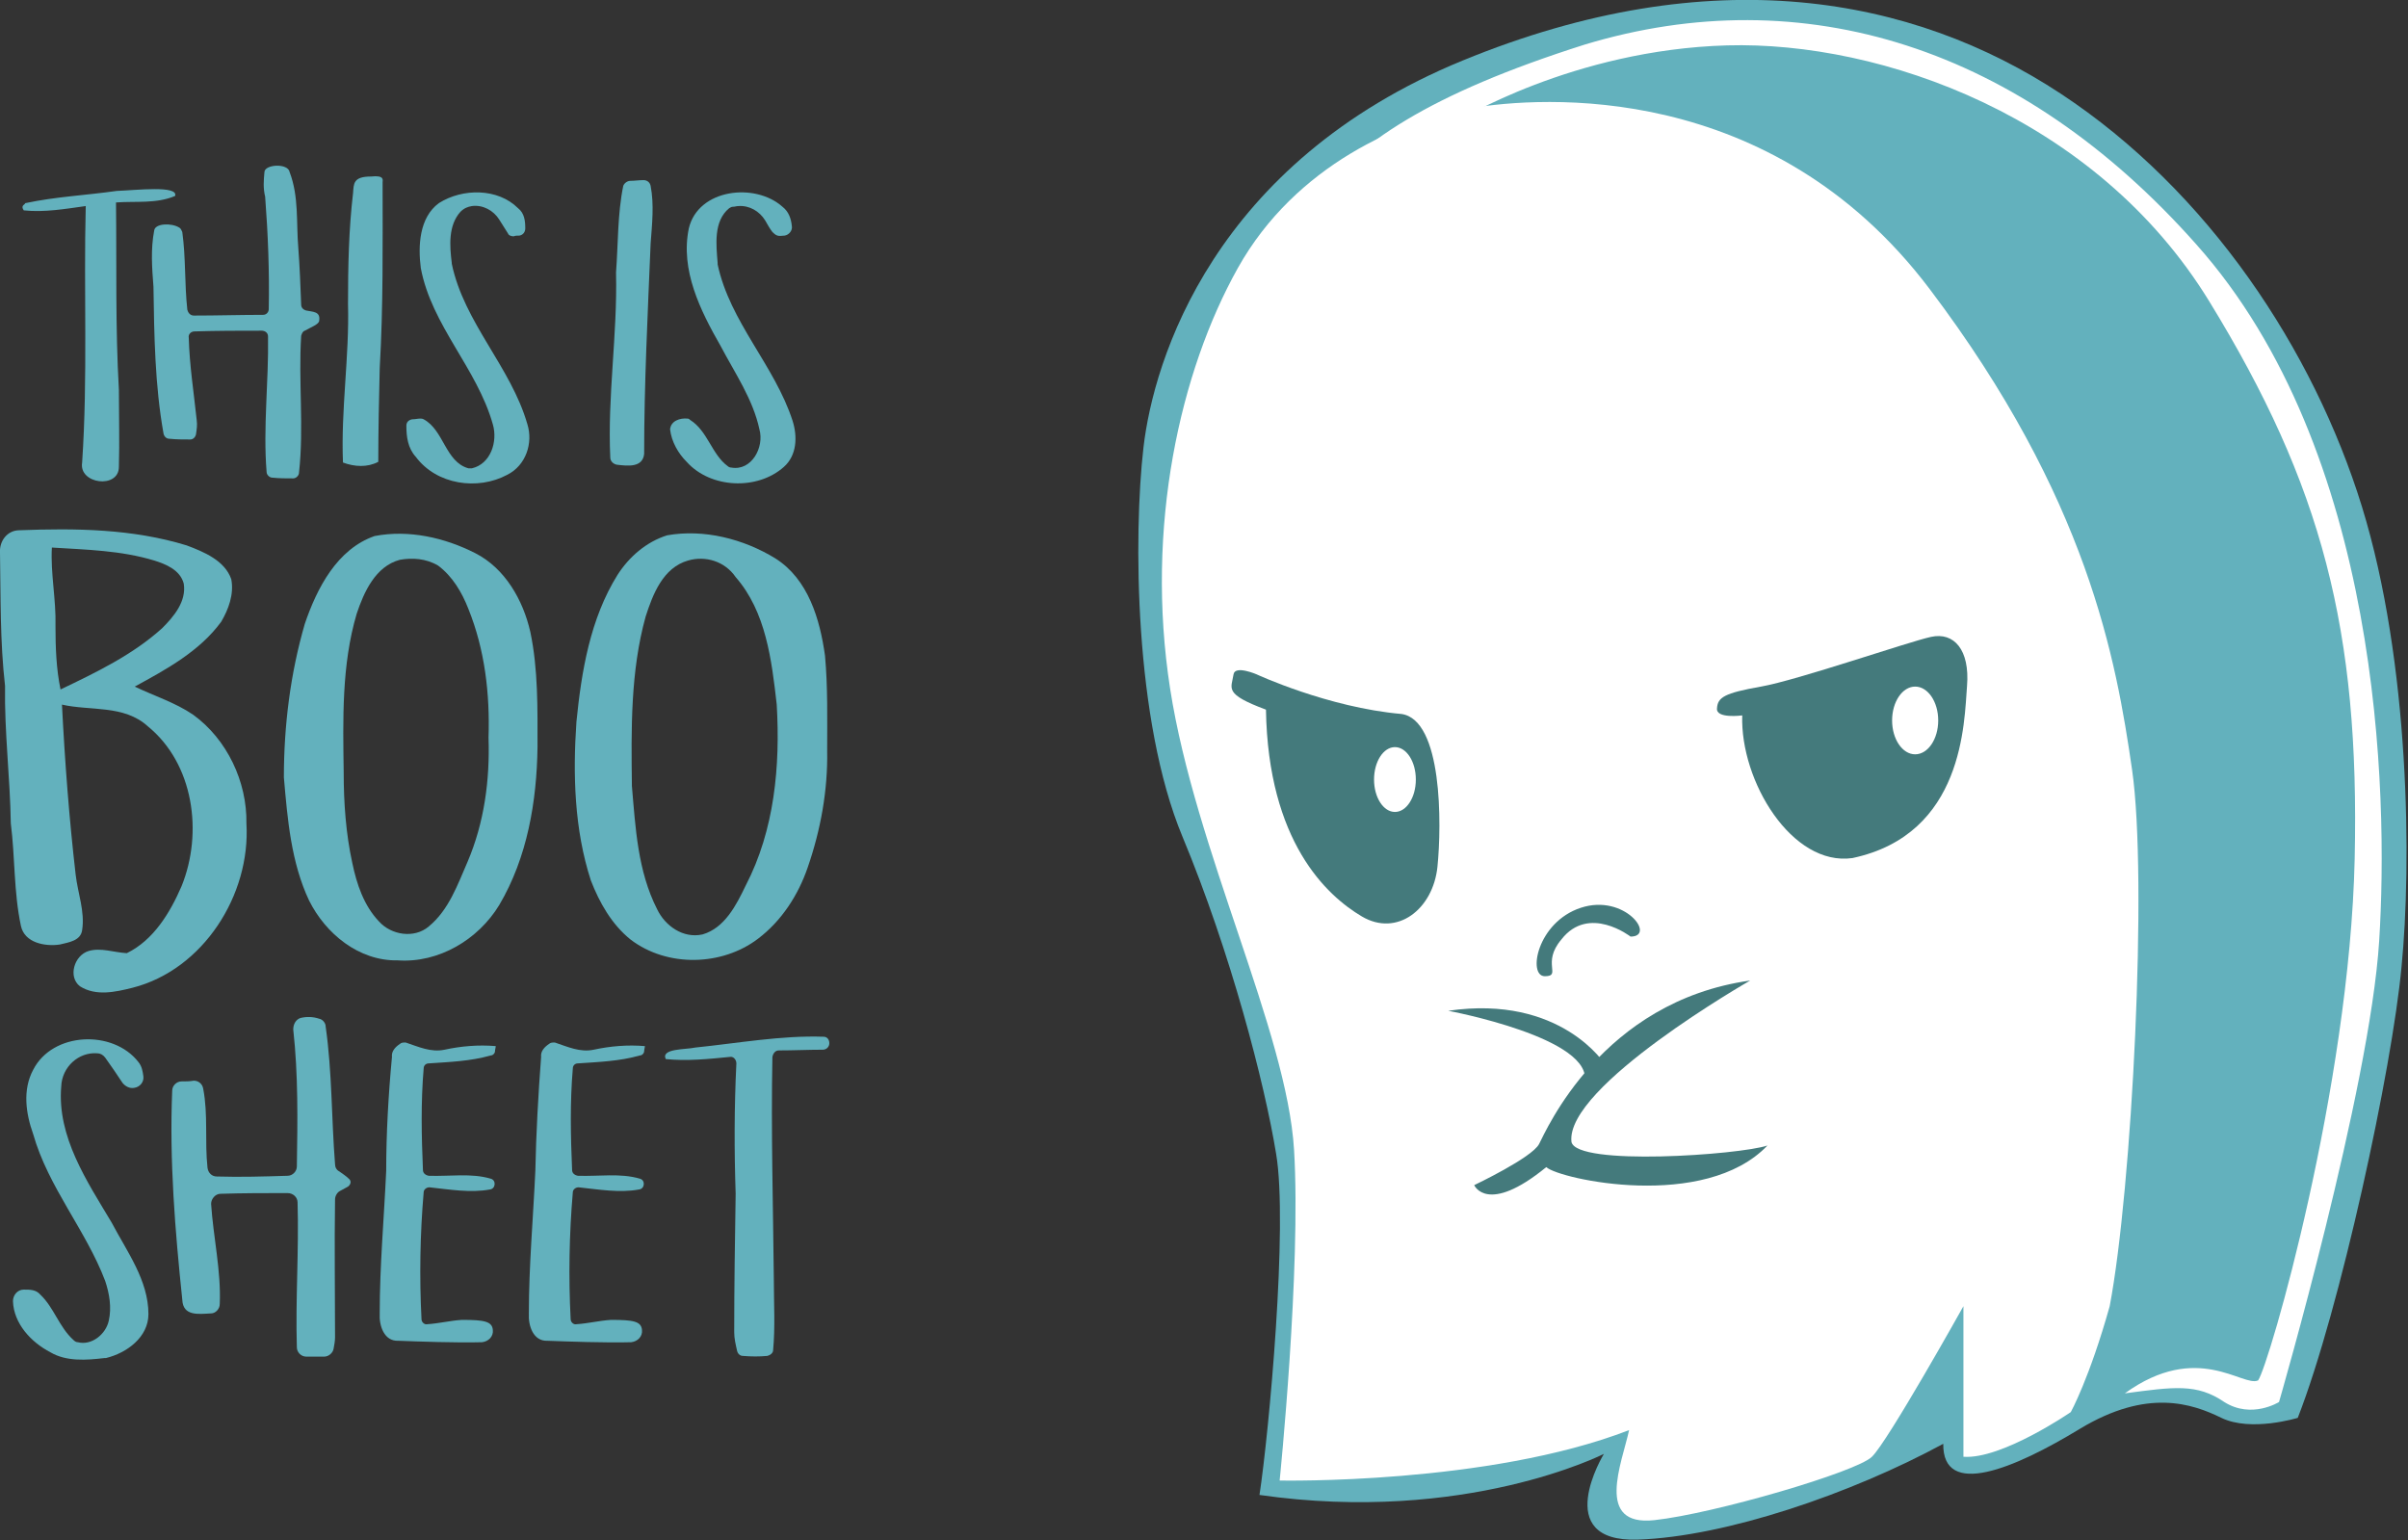 <?xml version="1.0" encoding="utf-8"?>
<!-- Generator: Adobe Illustrator 28.1.0, SVG Export Plug-In . SVG Version: 6.00 Build 0)  -->
<svg version="1.1" id="Layer_1" xmlns="http://www.w3.org/2000/svg" xmlns:xlink="http://www.w3.org/1999/xlink" x="0px" y="0px"
	 viewBox="0 0 334.2 213.8" style="enable-background:new 0 0 334.2 213.8;" xml:space="preserve">
<rect x="0" y="0" width="334.2" height="213.8" fill="#333333" stroke="none"/>
<style type="text/css">
	.st0{fill:#63B1BD;}
	.st1{fill:#FFFFFF;}
	.st2{fill:#447A7C;}
</style>
<g>
	<path class="st0" d="M318.9,196.8c0,0-6.5,2-10.6,0s-10.3-4.1-19.6,1.5c-9.2,5.6-19.1,9.7-19,2.1c-12.7,6.9-30.2,12.9-42.4,13.3
		s-4.7-11.9-4.7-11.9s-19.2,9.8-47.8,5.7c1.3-8.5,4-37.5,2.3-47.4c-1.6-9.8-6.3-27.9-13-44c-6.7-16.1-6.8-41.9-5.4-54
		s9.7-39.5,44.3-53.7s62.5-8.9,83,4.6s35.1,35.6,41.8,57.3s6.9,49.8,5.5,63.9C332,148.3,324.8,181.7,318.9,196.8z"/>
	<path class="st1" d="M287.4,196c0,0-9.6,6.6-14.9,6.2c0-20.9,0-20.9,0-20.9s-10.5,18.8-12.7,20.9c-2.1,2.1-21.9,7.9-30.2,8.8
		c-8.3,0.9-4.5-7.9-3.5-12.5c-19.6,7.6-48.5,7-48.5,7s3-29.4,2-45.9s-13.7-41.5-17.2-64c-3.5-22.5,1.4-44.1,9.4-58.4
		s22.8-20.6,32.4-22.2s41.6-4,63.6,25.1s25.9,51.5,28.1,66.7c2.2,15.2,0,58.2-3.1,74.5C290,191.3,287.4,196,287.4,196z"/>
	<path class="st2" d="M242.9,136.1c0,0-25.7,14.7-24.8,22.4c0.7,3.4,23.3,1.8,27.2,0.5c-8.7,9.1-28.8,4.7-30.7,3
		c-8.2,6.7-10,2.5-10,2.5s8-3.8,9-5.7S222.3,139,242.9,136.1z"/>
	<path class="st2" d="M201,140.3c0,0,20.4,3.8,18.9,10c2.9-2.5,2.9-2.5,2.9-2.5S216.7,138,201,140.3z"/>
	<path class="st2" d="M226.3,130c0,0-5.8-4.5-9.6,0.4c-2.8,3.3,0.1,5.1-2.3,5.1s-1.1-7.5,5-9.5S229.9,130,226.3,130z"/>
	<path class="st2" d="M174.4,93.6c0,0,9.9,4.6,20.1,5.5c5.7,0.8,5.6,15.3,5,21.2s-5.6,9.8-10.5,6.9s-13-10.4-13.3-28.7
		c-5.9-2.2-4.8-2.9-4.5-4.9C171.4,92.3,174.4,93.6,174.4,93.6z"/>
	<path class="st2" d="M241.8,99.3c0,0-3.7,0.5-3.5-1c0.1-1.5,1-2.1,6.1-3c5.1-0.9,20.4-6.2,23.6-6.9c3.2-0.7,5.4,1.8,5,6.8
		c-0.4,5-0.4,20.6-15.9,23.9C248.7,120.3,241.5,108.4,241.8,99.3z"/>
	<ellipse class="st1" cx="193.6" cy="108.2" rx="2.9" ry="4.5"/>
	<ellipse class="st1" cx="265.8" cy="100" rx="3.2" ry="4.7"/>
	<path class="st1" d="M202.3,16.8c0,0,16-9.9,37.4-10.5s51.2,9.9,66.9,35.5s20.9,45.7,20.2,77.4s-11.9,70.3-13.4,72.4
		c-2.1,1-8.4-5.5-18.5,1.8c6.8-0.9,10-1.4,13.8,1.2c3.8,2.4,7.6,0,7.6,0s12.6-43.4,13.9-64s0.2-68-25.4-96.7
		C280.5,6.5,250.3-3,219.9,6.2C198.5,13,188,19.9,182,28.3C194.1,24.1,202.3,16.8,202.3,16.8z"/>
	<g>
		<path class="st0" d="M36.7,23.9c0-1.1,3.3-1.3,3.5,0c1.3,3.4,0.9,7,1.2,10.5c0.2,2.6,0.3,5.3,0.4,7.9c0,0.4,0.3,0.7,0.7,0.8
			c0.9,0.2,2,0.1,1.8,1.4c0,0.5-1.1,0.9-2,1.4c-0.3,0.1-0.4,0.4-0.5,0.7c-0.4,6.3,0.4,12.7-0.3,19c0,0.4-0.4,0.8-0.8,0.8
			c-1,0-1.9,0-2.9-0.1c-0.4,0-0.8-0.4-0.8-0.8c-0.5-6.2,0.3-12.5,0.2-18.8c0-0.5-0.4-0.8-0.9-0.8c-3.1,0-6.2,0-9.3,0.1
			c-0.5,0-0.9,0.4-0.8,0.9c0.1,3.8,0.7,7.6,1.1,11.4c0.1,0.7,0,1.3-0.1,2c-0.1,0.4-0.4,0.7-0.8,0.7c-1,0-1.9,0-2.9-0.1
			c-0.4,0-0.7-0.3-0.8-0.7c-1.2-6.7-1.3-13.6-1.4-20.4c-0.2-2.6-0.4-5.2,0.1-7.8c0.1-1,2.4-1.1,3.5-0.4c0.2,0.1,0.3,0.4,0.4,0.6
			c0.5,3.6,0.3,7.2,0.7,10.8c0.1,0.4,0.4,0.8,0.9,0.8c3.2,0,6.4-0.1,9.6-0.1c0.5,0,0.8-0.4,0.8-0.8c0.1-5.2-0.1-10.4-0.5-15.6
			C36.5,26.1,36.6,25,36.7,23.9z"/>
		<path class="st0" d="M49,26.8c0.1-1.3,0-2.3,2.5-2.3c1.9-0.2,1.6,0.5,1.6,0.8c0,8.6,0.1,17.2-0.4,25.8c-0.1,4.3-0.2,8.6-0.2,13
			c-1.5,0.8-3.3,0.7-4.9,0.1c-0.3-7.4,0.9-14.7,0.7-22C48.3,37,48.4,31.9,49,26.8z"/>
		<path class="st0" d="M87.5,25.1c0.6,0,1.2-0.1,1.8-0.1c0.5,0,0.9,0.3,1,0.8c0.5,2.6,0.2,5.3,0,8c-0.4,9.7-0.9,19.5-0.9,29.2
			c-0.2,1.9-2.2,1.7-3.8,1.5c-0.5-0.1-0.9-0.5-0.9-1c-0.4-8.5,1-17,0.8-25.6c0,0,0-0.1,0-0.1c0.3-4,0.2-8.1,1-12
			C86.6,25.5,87,25.1,87.5,25.1z"/>
		<path class="st0" d="M16.2,26.5c2.7-0.1,8.6-0.8,8.1,0.7c-2.6,1.1-5.4,0.7-8.2,0.9c0.1,8.7-0.1,17.3,0.4,26c0,3.6,0.1,7.2,0,10.7
			c0,3.1-5.6,2.4-5.1-0.6c0.8-11.9,0.2-23.8,0.5-35.6C9,29,6.2,29.5,3.3,29.2c-0.5-0.7,0.2-0.8,0.2-1C7.7,27.3,12,27.1,16.2,26.5z"
			/>
		<path class="st0" d="M60.9,28.2c3.3-2.1,8.2-2.1,11,0.7c0.9,0.7,1,1.8,1,2.8c0,0.5-0.3,0.9-0.8,1c-0.3,0-0.6,0-0.8,0.1
			c-0.3,0-0.7-0.1-0.8-0.4c-0.4-0.6-0.8-1.3-1.2-1.9c-0.8-1.3-2.3-2.1-3.8-1.9c-0.6,0.1-1.1,0.3-1.6,0.8c-1.7,1.9-1.5,4.7-1.2,7.1
			c0,0,0,0.1,0,0.1c1.7,8.2,8.2,14.3,10.5,22.3c0.8,2.6-0.2,5.7-2.8,7c-4.1,2.2-9.8,1.4-12.7-2.5c-1.1-1.2-1.3-2.8-1.3-4.3
			c0-0.5,0.3-0.8,0.8-0.9c0.4,0,0.8-0.1,1.1-0.1c0.2,0,0.3,0,0.5,0.1c2.8,1.5,3,5.9,6.2,6.8c0.1,0,0.3,0,0.5,0
			c2.6-0.6,3.6-3.7,2.9-6.1c-2.2-7.8-8.5-13.7-10-21.7C58,34.1,58.2,30.2,60.9,28.2z"/>
		<path class="st0" d="M95.6,31.7c1.3-5.5,9.2-6.4,13-3c0.9,0.7,1.2,1.7,1.3,2.7c0.1,0.6-0.4,1.2-1,1.3c-0.3,0-0.7,0.1-1,0
			c-0.3-0.1-0.5-0.3-0.7-0.5c-0.4-0.5-0.7-1.1-1-1.6c-0.8-1.3-2.2-2.1-3.7-2c-0.3,0-0.5,0.1-0.8,0.1c-0.2,0-0.3,0.1-0.5,0.2
			c-2.2,1.8-1.8,5.1-1.6,7.6c0,0.1,0,0.1,0,0.2c1.7,8,7.9,14,10.4,21.7c0.7,2.2,0.6,4.8-1.2,6.4c-3.7,3.3-10.2,3-13.5-0.7
			c-1.2-1.2-2.1-2.8-2.3-4.5c0.1-1.2,1.4-1.6,2.4-1.5c0.2,0,0.3,0.1,0.4,0.2c2.4,1.5,3,4.8,5.2,6.4c0.1,0.1,0.3,0.2,0.5,0.2
			c2.8,0.5,4.6-2.8,3.9-5.3c-0.9-4.2-3.4-7.8-5.4-11.6C97.2,43.1,94.4,37.5,95.6,31.7z"/>
		<g>
			<path class="st0" d="M0,76.7c-0.1-1.6,1-3.1,2.7-3.1c7.8-0.3,15.7-0.2,23.2,2.1c2.4,0.9,5.3,2.1,6.2,4.7c0.4,2.1-0.4,4.2-1.4,5.9
				c-3,4.1-7.6,6.6-12,9c2.7,1.3,5.6,2.2,8.1,3.9c4.7,3.4,7.5,9.3,7.4,15.1c0.6,9.9-6,20.3-15.8,22.8c-2.4,0.6-5.1,1.2-7.3-0.2
				c-1.7-1.3-0.8-4.3,1.2-4.9c1.7-0.5,3.5,0.2,5.3,0.3c3.7-1.8,6-5.6,7.6-9.3c3-7.4,1.7-17-4.7-22.2c-3.3-3-8-2.1-11.9-3
				c0.4,7.9,1,15.8,1.9,23.6c0.3,2.6,1.3,5.1,0.9,7.7c-0.2,1.5-1.9,1.7-3.1,2c-2,0.3-4.9-0.2-5.4-2.6c-1-4.7-0.8-9.5-1.4-14.2
				c-0.1-6.4-0.9-12.7-0.8-19.1C0,89.1,0.1,82.9,0,76.7z M7.2,76C7,79.6,7.8,83.2,7.7,86.9c0,2.9,0.1,5.9,0.7,8.8
				c5-2.4,10-4.8,14.1-8.5c1.6-1.6,3.4-3.7,3-6.2c-0.5-1.9-2.5-2.7-4.1-3.2C16.8,76.4,12,76.3,7.2,76z"/>
		</g>
		<g>
			<path class="st0" d="M52,74.4c4.7-0.9,9.7,0.2,14,2.4c4.1,2.1,6.6,6.5,7.6,10.9c1.1,5.2,1,10.7,1,16c-0.1,7.5-1.4,15.3-5.3,21.9
				c-2.9,4.8-8.4,8.1-14.1,7.7c-5.4,0.1-10-3.7-12.3-8.3c-2.5-5.3-3-11.3-3.5-17.1c0-7.2,0.9-14.4,2.9-21.3
				C44,81.6,46.8,76.2,52,74.4z M55.5,77.7c-3.4,0.9-5,4.5-6,7.5c-2.1,7.1-1.9,14.7-1.8,22c0,4.2,0.3,8.5,1.2,12.6
				c0.6,2.9,1.6,5.9,3.7,8.1c1.7,1.9,4.9,2.4,6.9,0.7c2.8-2.3,4-5.8,5.4-9c2.3-5.4,3.1-11.3,2.9-17.2c0.2-6.1-0.5-12.2-2.8-17.9
				c-0.9-2.3-2.2-4.5-4.2-6C59.1,77.5,57.2,77.4,55.5,77.7z"/>
		</g>
		<g>
			<path class="st0" d="M92.6,74.3c5.1-0.9,10.6,0.5,15,3.2c4.6,2.9,6.2,8.5,6.9,13.5c0.4,4.4,0.3,8.8,0.3,13.2
				c0.1,5.5-0.9,11-2.7,16.2c-1.3,3.8-3.6,7.4-6.9,9.9c-5,3.8-12.6,4-17.7,0.1c-2.6-2.1-4.3-5.1-5.5-8.2c-2.3-7.1-2.5-14.7-2-22
				c0.7-7,1.9-14.3,5.7-20.4C87.3,77.3,89.7,75.2,92.6,74.3z M95.5,77.8c-3.5,1-4.9,4.7-5.9,7.8c-2.1,7.6-2,15.6-1.9,23.5
				c0.5,5.8,0.8,11.8,3.5,17.1c1.1,2.3,3.6,4.1,6.3,3.5c3.1-0.9,4.7-4.1,6-6.8c4-7.7,4.8-16.6,4.3-25.1c-0.7-6.2-1.5-12.9-5.7-17.7
				C100.6,77.9,97.9,77.1,95.5,77.8z"/>
		</g>
		<path class="st0" d="M41.7,141.3c0.8-0.2,1.7-0.2,2.6,0.1c0.5,0.1,0.9,0.6,0.9,1.1c0.9,6.3,0.8,12.8,1.3,19.1c0,0.4,0.2,0.8,0.6,1
			c0.4,0.3,0.9,0.6,1.3,1c0.4,0.3,0.3,0.8-0.1,1.1l-1.1,0.6c-0.4,0.2-0.7,0.7-0.7,1.2c-0.1,6.4,0,12.7,0,19.1c0,0.5-0.1,1.1-0.2,1.6
			c-0.1,0.6-0.7,1.1-1.3,1.1c-0.8,0-1.7,0-2.5,0c-0.7,0-1.3-0.6-1.3-1.3c-0.2-6.7,0.3-13.4,0.1-20.1c0-0.7-0.6-1.3-1.4-1.3
			c-3.1,0-6.2,0-9.3,0.1c-0.7,0-1.3,0.7-1.3,1.4c0.3,4.6,1.4,9.3,1.2,13.9c0,0.7-0.6,1.3-1.2,1.3c-1.8,0.1-3.9,0.4-4-1.9
			c-1-9.6-1.8-19.3-1.4-29c0-0.7,0.6-1.3,1.3-1.3c0.6,0,1.1,0,1.7-0.1c0.7,0,1.2,0.5,1.3,1.1c0.7,3.6,0.2,7.3,0.6,11
			c0.1,0.7,0.6,1.2,1.3,1.2c3.3,0.1,6.5,0,9.8-0.1c0.7,0,1.3-0.6,1.3-1.3c0.1-6.3,0.2-12.7-0.5-19C40.7,142.1,41.1,141.5,41.7,141.3
			z"/>
		<path class="st0" d="M4.6,148.5c2.7-5.3,11.1-5.6,14.6-1.1c0.5,0.6,0.6,1.3,0.7,2c0.1,0.8-0.5,1.5-1.3,1.6c0,0,0,0,0,0
			c-0.6,0.1-1.2-0.2-1.6-0.7c-0.8-1.2-1.6-2.4-2.4-3.5c-0.3-0.4-0.7-0.6-1.1-0.6c-2.6-0.2-4.9,1.9-5,4.6c-0.6,7,3.6,13.2,7,18.9
			c2.1,4,5.1,8,5.1,12.7c0,3.2-3,5.4-5.9,6.1c-0.1,0-0.1,0-0.2,0c-2.5,0.3-5.3,0.5-7.5-0.8c-2.7-1.4-5.1-4-5.2-7.1
			c0-0.8,0.6-1.6,1.5-1.6c0.9,0,1.7,0,2.3,0.7c1.9,1.8,2.6,4.5,4.6,6.3c0.2,0.2,0.4,0.3,0.6,0.3c1.9,0.5,3.9-1.1,4.3-3
			c0.4-1.8,0.1-3.7-0.5-5.5c-2.7-7.1-7.9-13-10-20.4C3.6,154.6,3.1,151.3,4.6,148.5z"/>
		<path class="st0" d="M96.5,145.4c5.9-0.6,11.9-1.7,17.8-1.5c0.5,0,0.8,0.4,0.8,0.9c0,0,0,0,0,0c0,0.5-0.4,0.9-0.9,0.9
			c-2,0-4.1,0.1-6.1,0.1c-0.5,0-0.8,0.4-0.9,0.9c-0.2,10.3,0.1,20.7,0.2,31c0,3.2,0.2,6.5-0.1,9.7c0,0.4-0.4,0.7-0.8,0.8
			c-1.1,0.1-2.2,0.1-3.4,0c-0.4,0-0.7-0.3-0.8-0.7c-0.2-0.9-0.4-1.7-0.4-2.6c0-6.4,0.1-12.8,0.2-19.2c-0.2-6-0.2-12,0.1-18.1
			c0-0.5-0.4-1-0.9-0.9c-3,0.3-6,0.6-8.9,0.3C91.7,145.5,95.2,145.7,96.5,145.4z"/>
		<path class="st0" d="M54.4,146.7c-0.1-0.8,0.5-1.4,1.1-1.8c0.2-0.2,0.5-0.2,0.8-0.2c1.8,0.6,3.5,1.4,5.4,1
			c2.3-0.5,4.7-0.7,7.1-0.5c0,0.2-0.1,0.5-0.1,0.7c0,0.3-0.3,0.6-0.6,0.6c-2.8,0.8-5.7,0.9-8.6,1.1c-0.4,0-0.7,0.3-0.7,0.7
			c-0.4,4.7-0.3,9.4-0.1,14.1c0,0.4,0.3,0.7,0.8,0.8c2.9,0.1,5.9-0.4,8.6,0.4c0.8,0.2,0.7,1.4-0.1,1.5c-2.7,0.5-5.6,0-8.4-0.3
			c-0.4,0-0.8,0.3-0.8,0.7c-0.5,5.8-0.6,11.8-0.3,17.6c0,0.4,0.4,0.8,0.8,0.7c1.6-0.1,3.2-0.5,4.8-0.6c3.1,0,4.2,0.2,4.3,1.4
			c0.1,0.9-0.6,1.6-1.5,1.7c-3.4,0.1-9-0.1-11.6-0.2c-2,0.1-2.7-2.1-2.6-3.8c0-6.6,0.6-13.2,0.9-19.8
			C53.6,157.4,53.9,152,54.4,146.7z"/>
		<path class="st0" d="M75.1,146.7c-0.1-0.8,0.5-1.4,1.1-1.8c0.2-0.2,0.5-0.2,0.8-0.2c1.8,0.6,3.5,1.4,5.4,1
			c2.3-0.5,4.7-0.7,7.1-0.5c0,0.2-0.1,0.5-0.1,0.7c0,0.3-0.3,0.6-0.6,0.6c-2.8,0.8-5.7,0.9-8.6,1.1c-0.4,0-0.7,0.3-0.7,0.7
			c-0.4,4.7-0.3,9.4-0.1,14.1c0,0.4,0.3,0.7,0.8,0.8c2.9,0.1,5.9-0.4,8.6,0.4c0.8,0.2,0.7,1.4-0.1,1.5c-2.7,0.5-5.6,0-8.4-0.3
			c-0.4,0-0.8,0.3-0.8,0.7c-0.5,5.8-0.6,11.8-0.3,17.6c0,0.4,0.4,0.8,0.8,0.7c1.6-0.1,3.2-0.5,4.8-0.6c3.1,0,4.2,0.2,4.3,1.4
			c0.1,0.9-0.6,1.6-1.5,1.7c-3.4,0.1-9-0.1-11.6-0.2c-2,0.1-2.7-2.1-2.6-3.8c0-6.6,0.6-13.2,0.9-19.8
			C74.4,157.4,74.7,152,75.1,146.7z"/>
	</g>
</g>
</svg>

